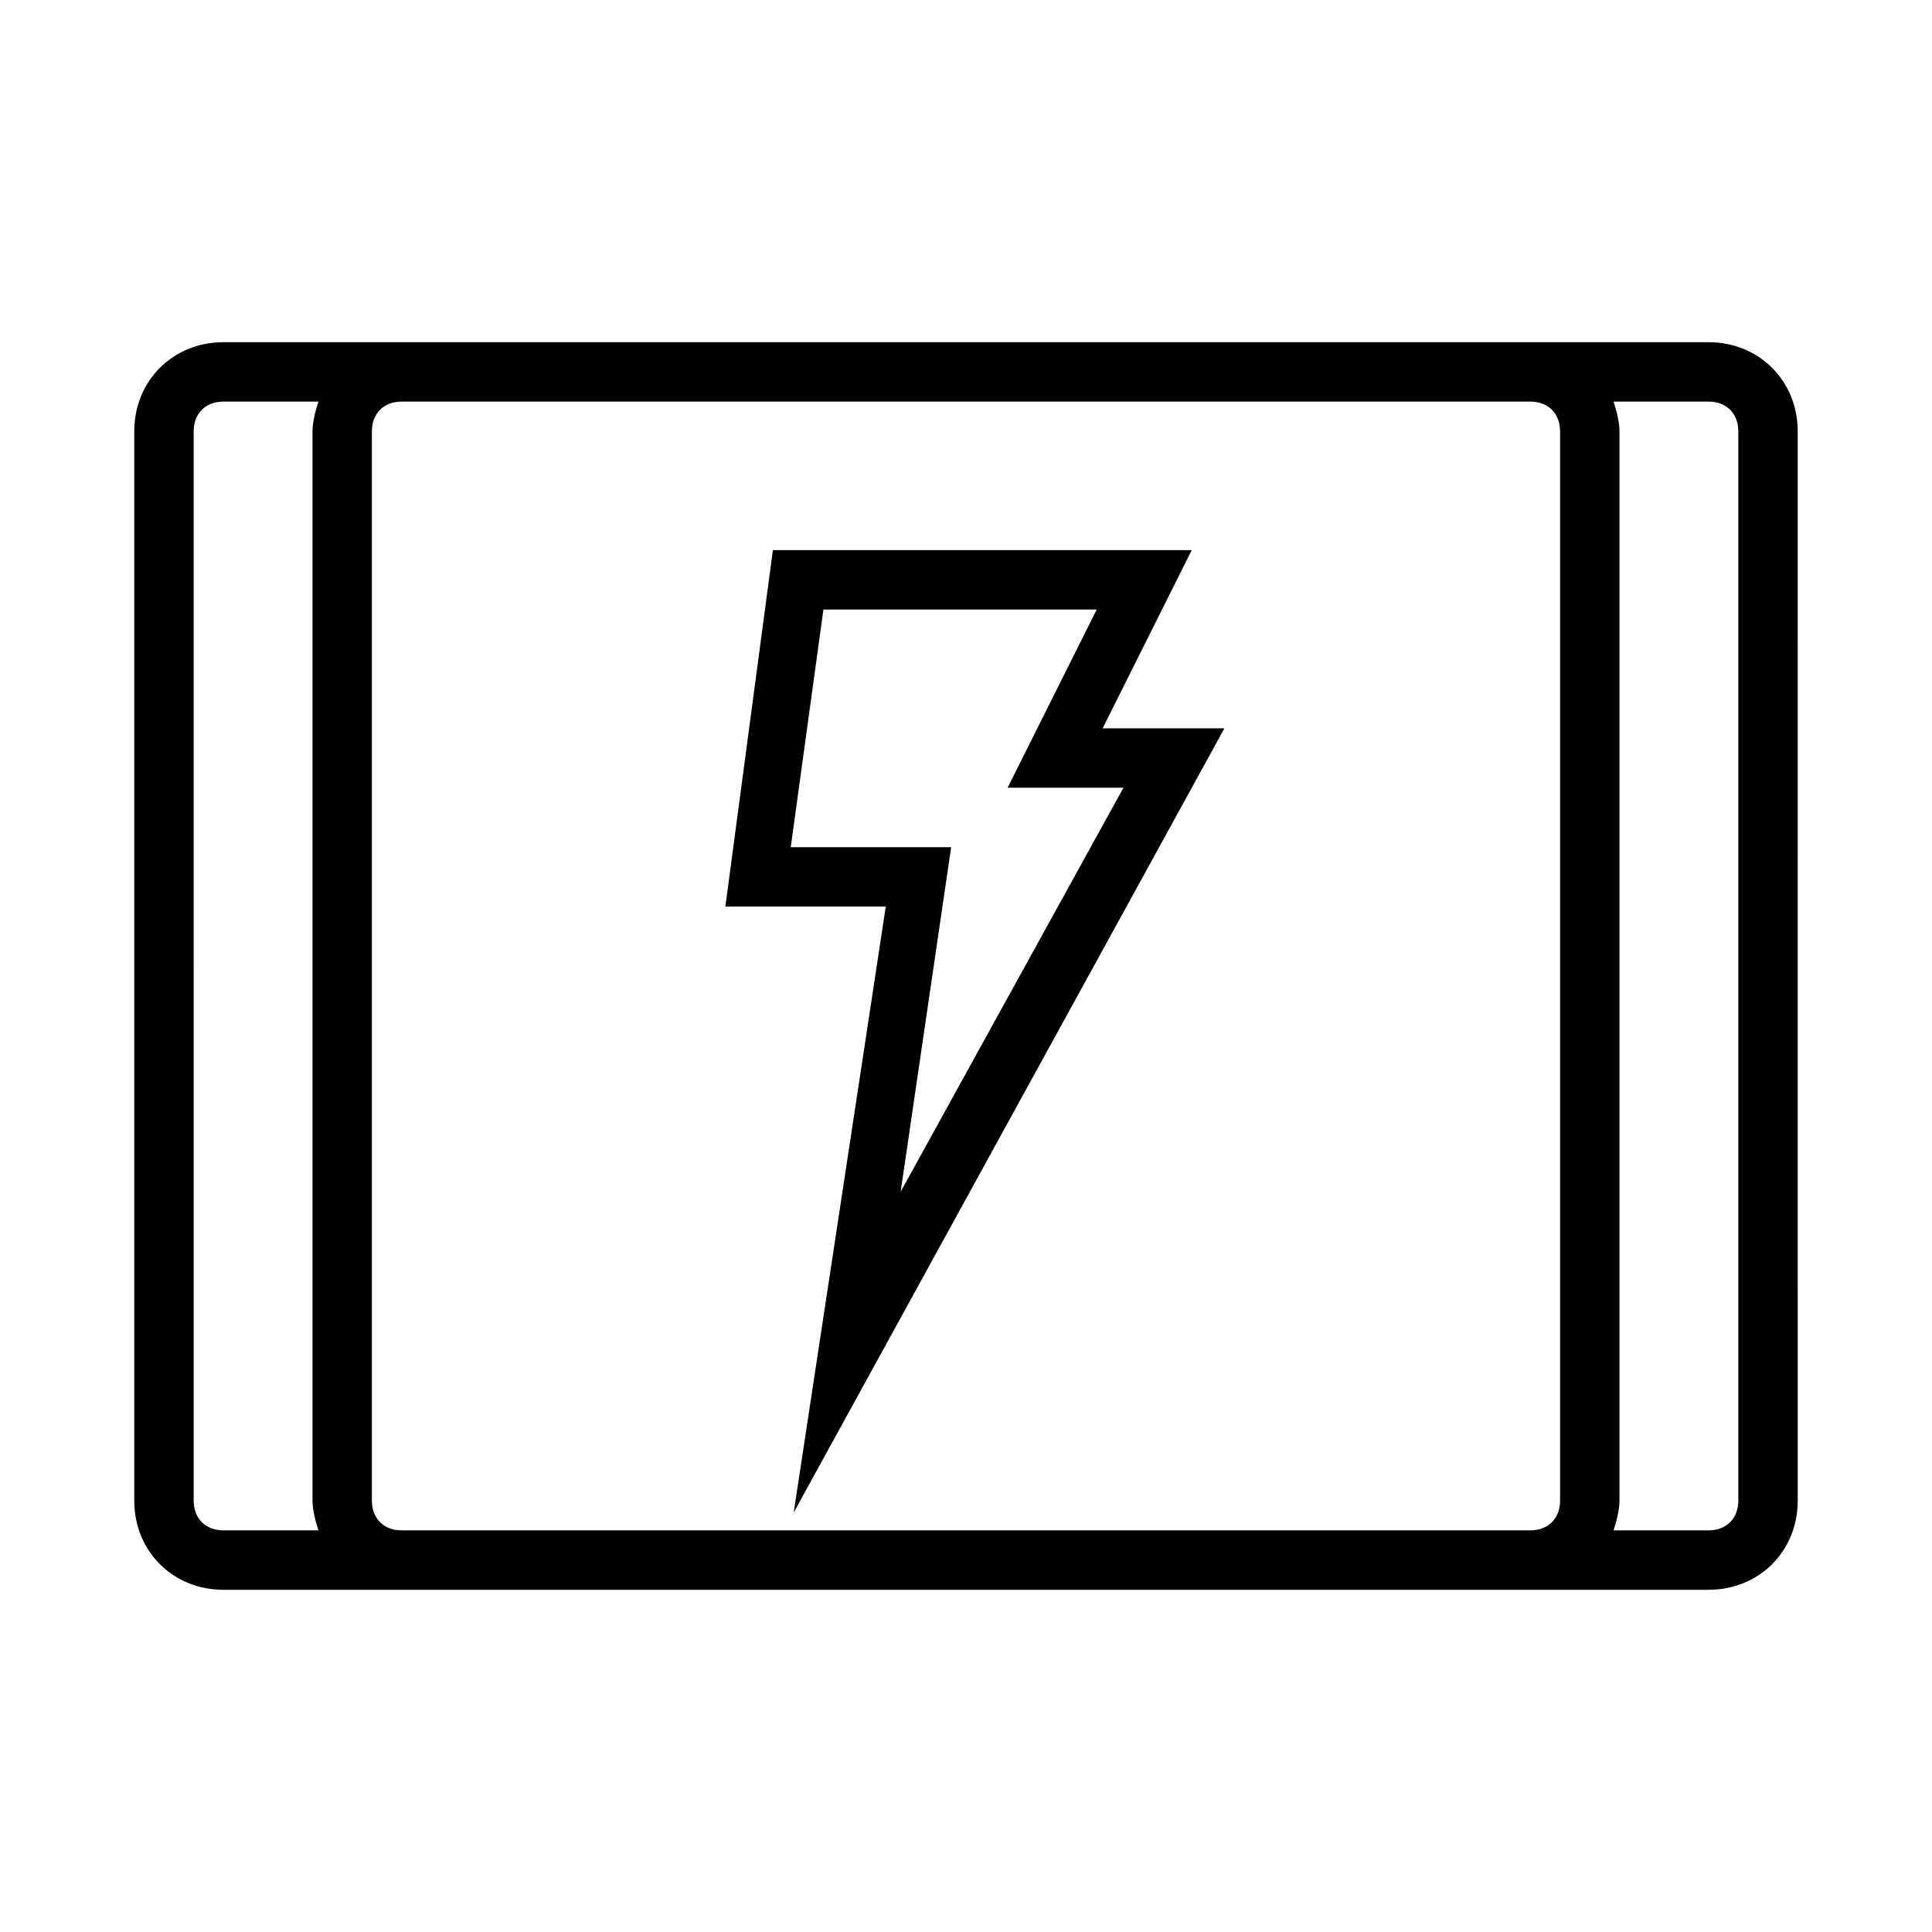 <?xml version="1.0" encoding="UTF-8"?>
<!-- Uploaded to: SVG Repo, www.svgrepo.com, Generator: SVG Repo Mixer Tools -->
<svg fill="#000000" width="800px" height="800px" version="1.1" viewBox="144 144 512 512" xmlns="http://www.w3.org/2000/svg">
 <g>
  <path d="m354.34 544.84 114.14-207.82h-32.273l23.617-47.23-111-0.004-12.594 94.465h42.508zm-0.785-176.33 8.66-62.977h72.422l-23.617 47.23h30.699l-59.039 107.06 13.383-91.312z"/>
  <path d="m203.2 565.31h393.6c13.383 0 23.617-10.234 23.617-23.617l-0.004-283.39c0-13.383-10.234-23.617-23.617-23.617l-393.6 0.004c-13.383 0-23.617 10.234-23.617 23.617v283.39c0 13.379 10.234 23.613 23.617 23.613zm401.47-307.01v283.39c0 4.723-3.148 7.871-7.871 7.871h-25.191c0.789-2.363 1.574-5.512 1.574-7.871v-283.39c0-2.363-0.789-5.512-1.574-7.871h25.191c4.723 0 7.871 3.148 7.871 7.871zm-55.105-7.871c4.723 0 7.871 3.148 7.871 7.871v283.39c0 4.723-3.148 7.871-7.871 7.871h-299.14c-4.723 0-7.871-3.148-7.871-7.871v-283.39c0-4.723 3.148-7.871 7.871-7.871zm-354.24 7.871c0-4.723 3.148-7.871 7.871-7.871h25.191c-0.789 2.363-1.574 5.512-1.574 7.871v283.39c0 2.363 0.789 5.512 1.574 7.871h-25.188c-4.723 0-7.871-3.148-7.871-7.871z"/>
 </g>
</svg>